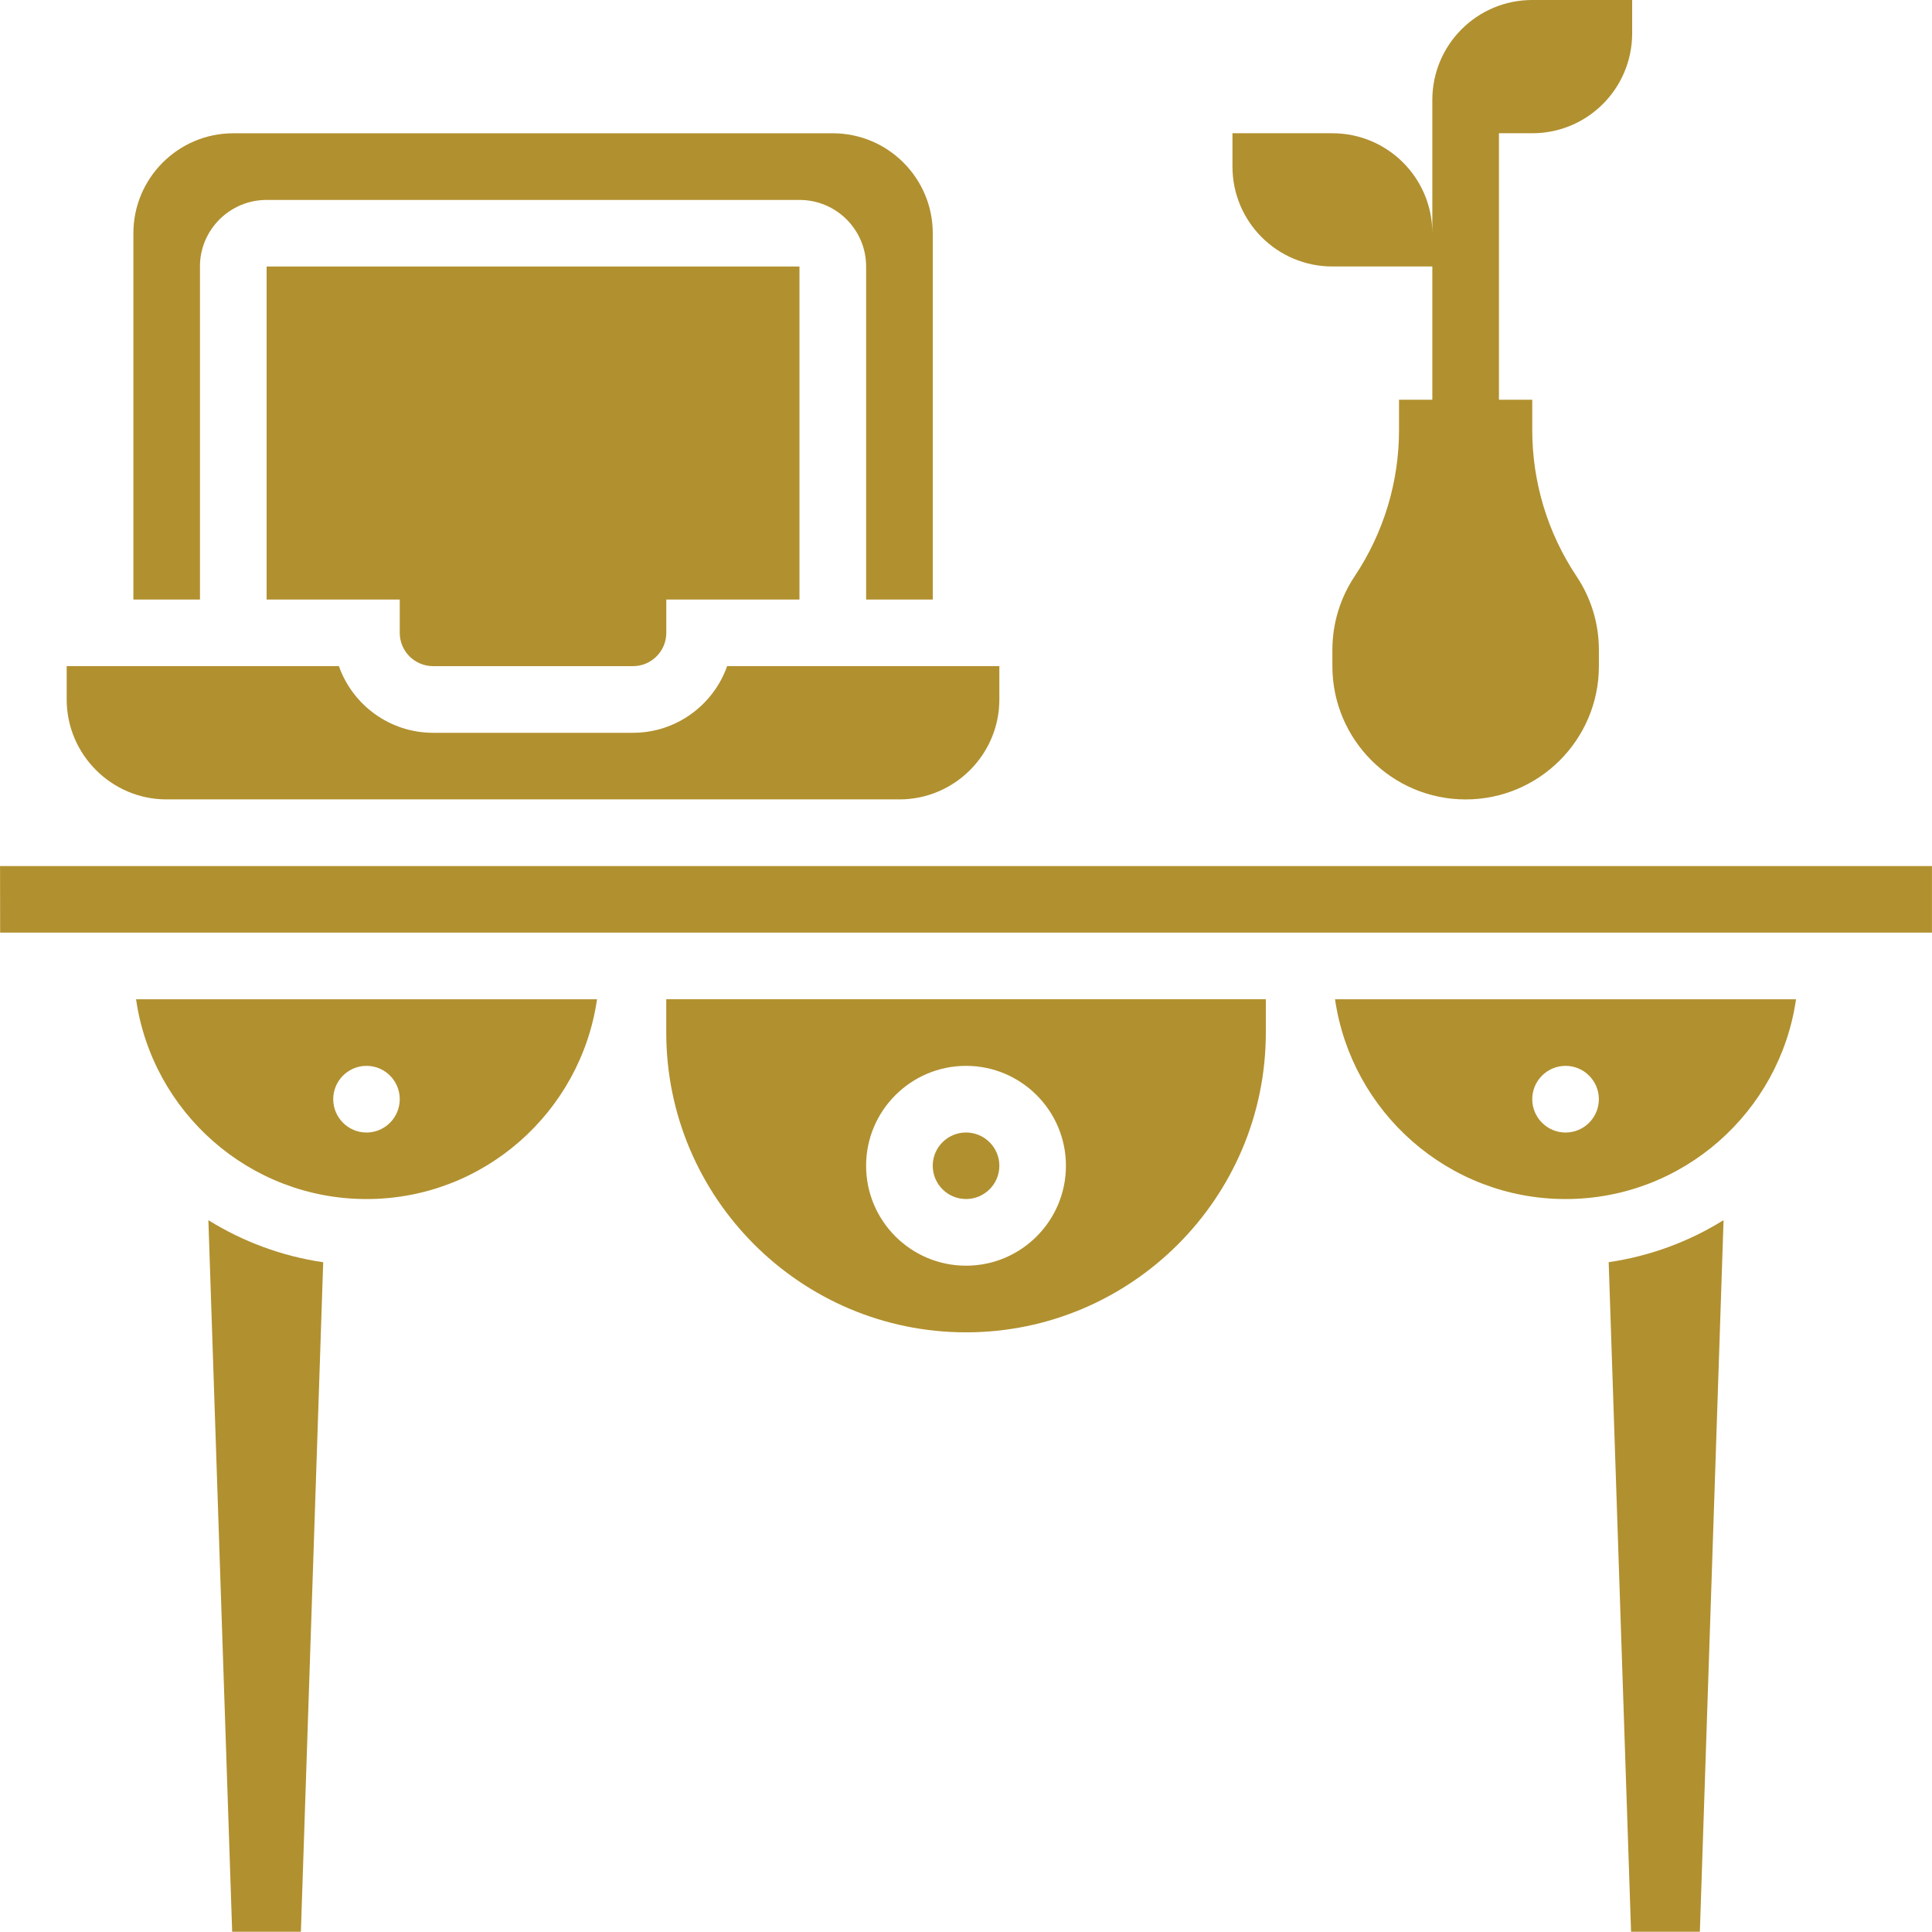 <?xml version="1.0" encoding="UTF-8"?> <svg xmlns="http://www.w3.org/2000/svg" xmlns:xlink="http://www.w3.org/1999/xlink" xmlns:xodm="http://www.corel.com/coreldraw/odm/2003" xml:space="preserve" width="15.819mm" height="15.817mm" version="1.1" style="shape-rendering:geometricPrecision; text-rendering:geometricPrecision; image-rendering:optimizeQuality; fill-rule:evenodd; clip-rule:evenodd" viewBox="0 0 643.27 643.22"> <defs> <style type="text/css"> .fil0 {fill:#B1902F;fill-rule:nonzero} </style> </defs> <g id="Слой_x0020_1">  <path class="fil0" d="M321.65 377.09c6.11,0 11.09,4.98 11.09,11.06 0,6.14 -4.98,11.09 -11.09,11.09 -6.12,0 -11.09,-4.95 -11.09,-11.09 0,-6.08 4.97,-11.06 11.09,-11.06z"></path> <path class="fil0" d="M66.56 88.73c0,-12.22 9.95,-22.16 22.21,-22.16l177.43 0c12.25,0 22.18,9.94 22.18,22.16l0 110.9 22.19 0 0 -121.97c0,-18.35 -14.94,-33.28 -33.28,-33.28l-199.64 0c-18.33,0 -33.25,14.94 -33.25,33.28l0 121.97 22.17 0 0 -110.9z"></path> <path class="fil0" d="M144.21 221.81l66.54 0c6.1,0 11.09,-4.96 11.09,-11.09l0 -11.09 44.34 0 0 -110.89 -177.42 0 0 110.89 44.33 0 0 11.09c0,6.13 4.99,11.09 11.12,11.09z"></path> <path class="fil0" d="M55.47 266.18l243.99 0c18.33,0 33.28,-14.95 33.28,-33.27l0 -11.11 -90.64 0c-4.57,12.93 -16.91,22.2 -31.36,22.2l-66.54 0c-14.47,0 -26.81,-9.27 -31.37,-22.2l-90.64 0 0 11.11c0,18.32 14.95,33.27 33.27,33.27z"></path> <path class="fil0" d="M77.29 643.22l22.88 0 7.43 -222.93c-13.87,-2.03 -26.77,-6.89 -38.23,-14l7.92 236.93z"></path> <path class="fil0" d="M122.03 354.9c6.11,0 11.06,4.98 11.06,11.09 0,6.13 -4.95,11.11 -11.06,11.11 -6.12,0 -11.09,-4.98 -11.09,-11.11 0,-6.11 4.97,-11.09 11.09,-11.09zm0 44.35c39.02,0 71.33,-28.97 76.75,-66.52l-153.49 0c5.4,37.55 37.69,66.52 76.74,66.52z"></path> <path class="fil0" d="M510.18 0c-18.38,0 -33.27,14.89 -33.27,33.28l0 11.09 0 33.28c0,-18.39 -14.9,-33.28 -33.28,-33.28l-33.27 0 0 11.09c0,18.39 14.9,33.27 33.27,33.27l33.28 0 0 44.37 -11.09 0 0 10.07c0,17.36 -5.11,34.19 -14.73,48.65 -4.88,7.3 -7.46,15.82 -7.46,24.6l0 5.38c0,24.5 19.9,44.39 44.37,44.39 24.46,0 44.37,-19.89 44.37,-44.39l0 -5.38c0,-8.78 -2.58,-17.3 -7.49,-24.6 -9.61,-14.46 -14.7,-31.29 -14.7,-48.65l0 -10.07 -11.09 0 0 -88.73 11.09 0c18.39,0 33.27,-14.89 33.27,-33.28l0 -11.09 -33.27 0z"></path> <path class="fil0" d="M521.27 354.9c6.13,0 11.09,4.98 11.09,11.09 0,6.13 -4.96,11.11 -11.09,11.11 -6.12,0 -11.09,-4.98 -11.09,-11.11 0,-6.11 4.97,-11.09 11.09,-11.09zm0 44.35c39.01,0 71.34,-28.97 76.74,-66.52l-153.5 0c5.44,37.55 37.73,66.52 76.76,66.52z"></path> <polygon class="fil0" points="299.46,288.37 55.46,288.37 0.03,288.37 -0,288.37 0.03,310.53 643.27,310.53 643.27,288.37 "></polygon> <path class="fil0" d="M543.08 643.22l22.91 0 7.89 -236.95c-11.45,7.13 -24.35,11.96 -38.25,14l7.45 222.95z"></path> <path class="fil0" d="M321.65 354.9c18.34,0 33.26,14.92 33.26,33.26 0,18.38 -14.92,33.28 -33.26,33.28 -18.35,0 -33.28,-14.9 -33.28,-33.28 0,-18.34 14.93,-33.26 33.28,-33.26zm-99.82 -11.09c0,55.03 44.79,99.82 99.82,99.82 55.02,0 99.82,-44.79 99.82,-99.82l0 -11.09 -199.64 0 0 11.09z"></path> </g> </svg> 